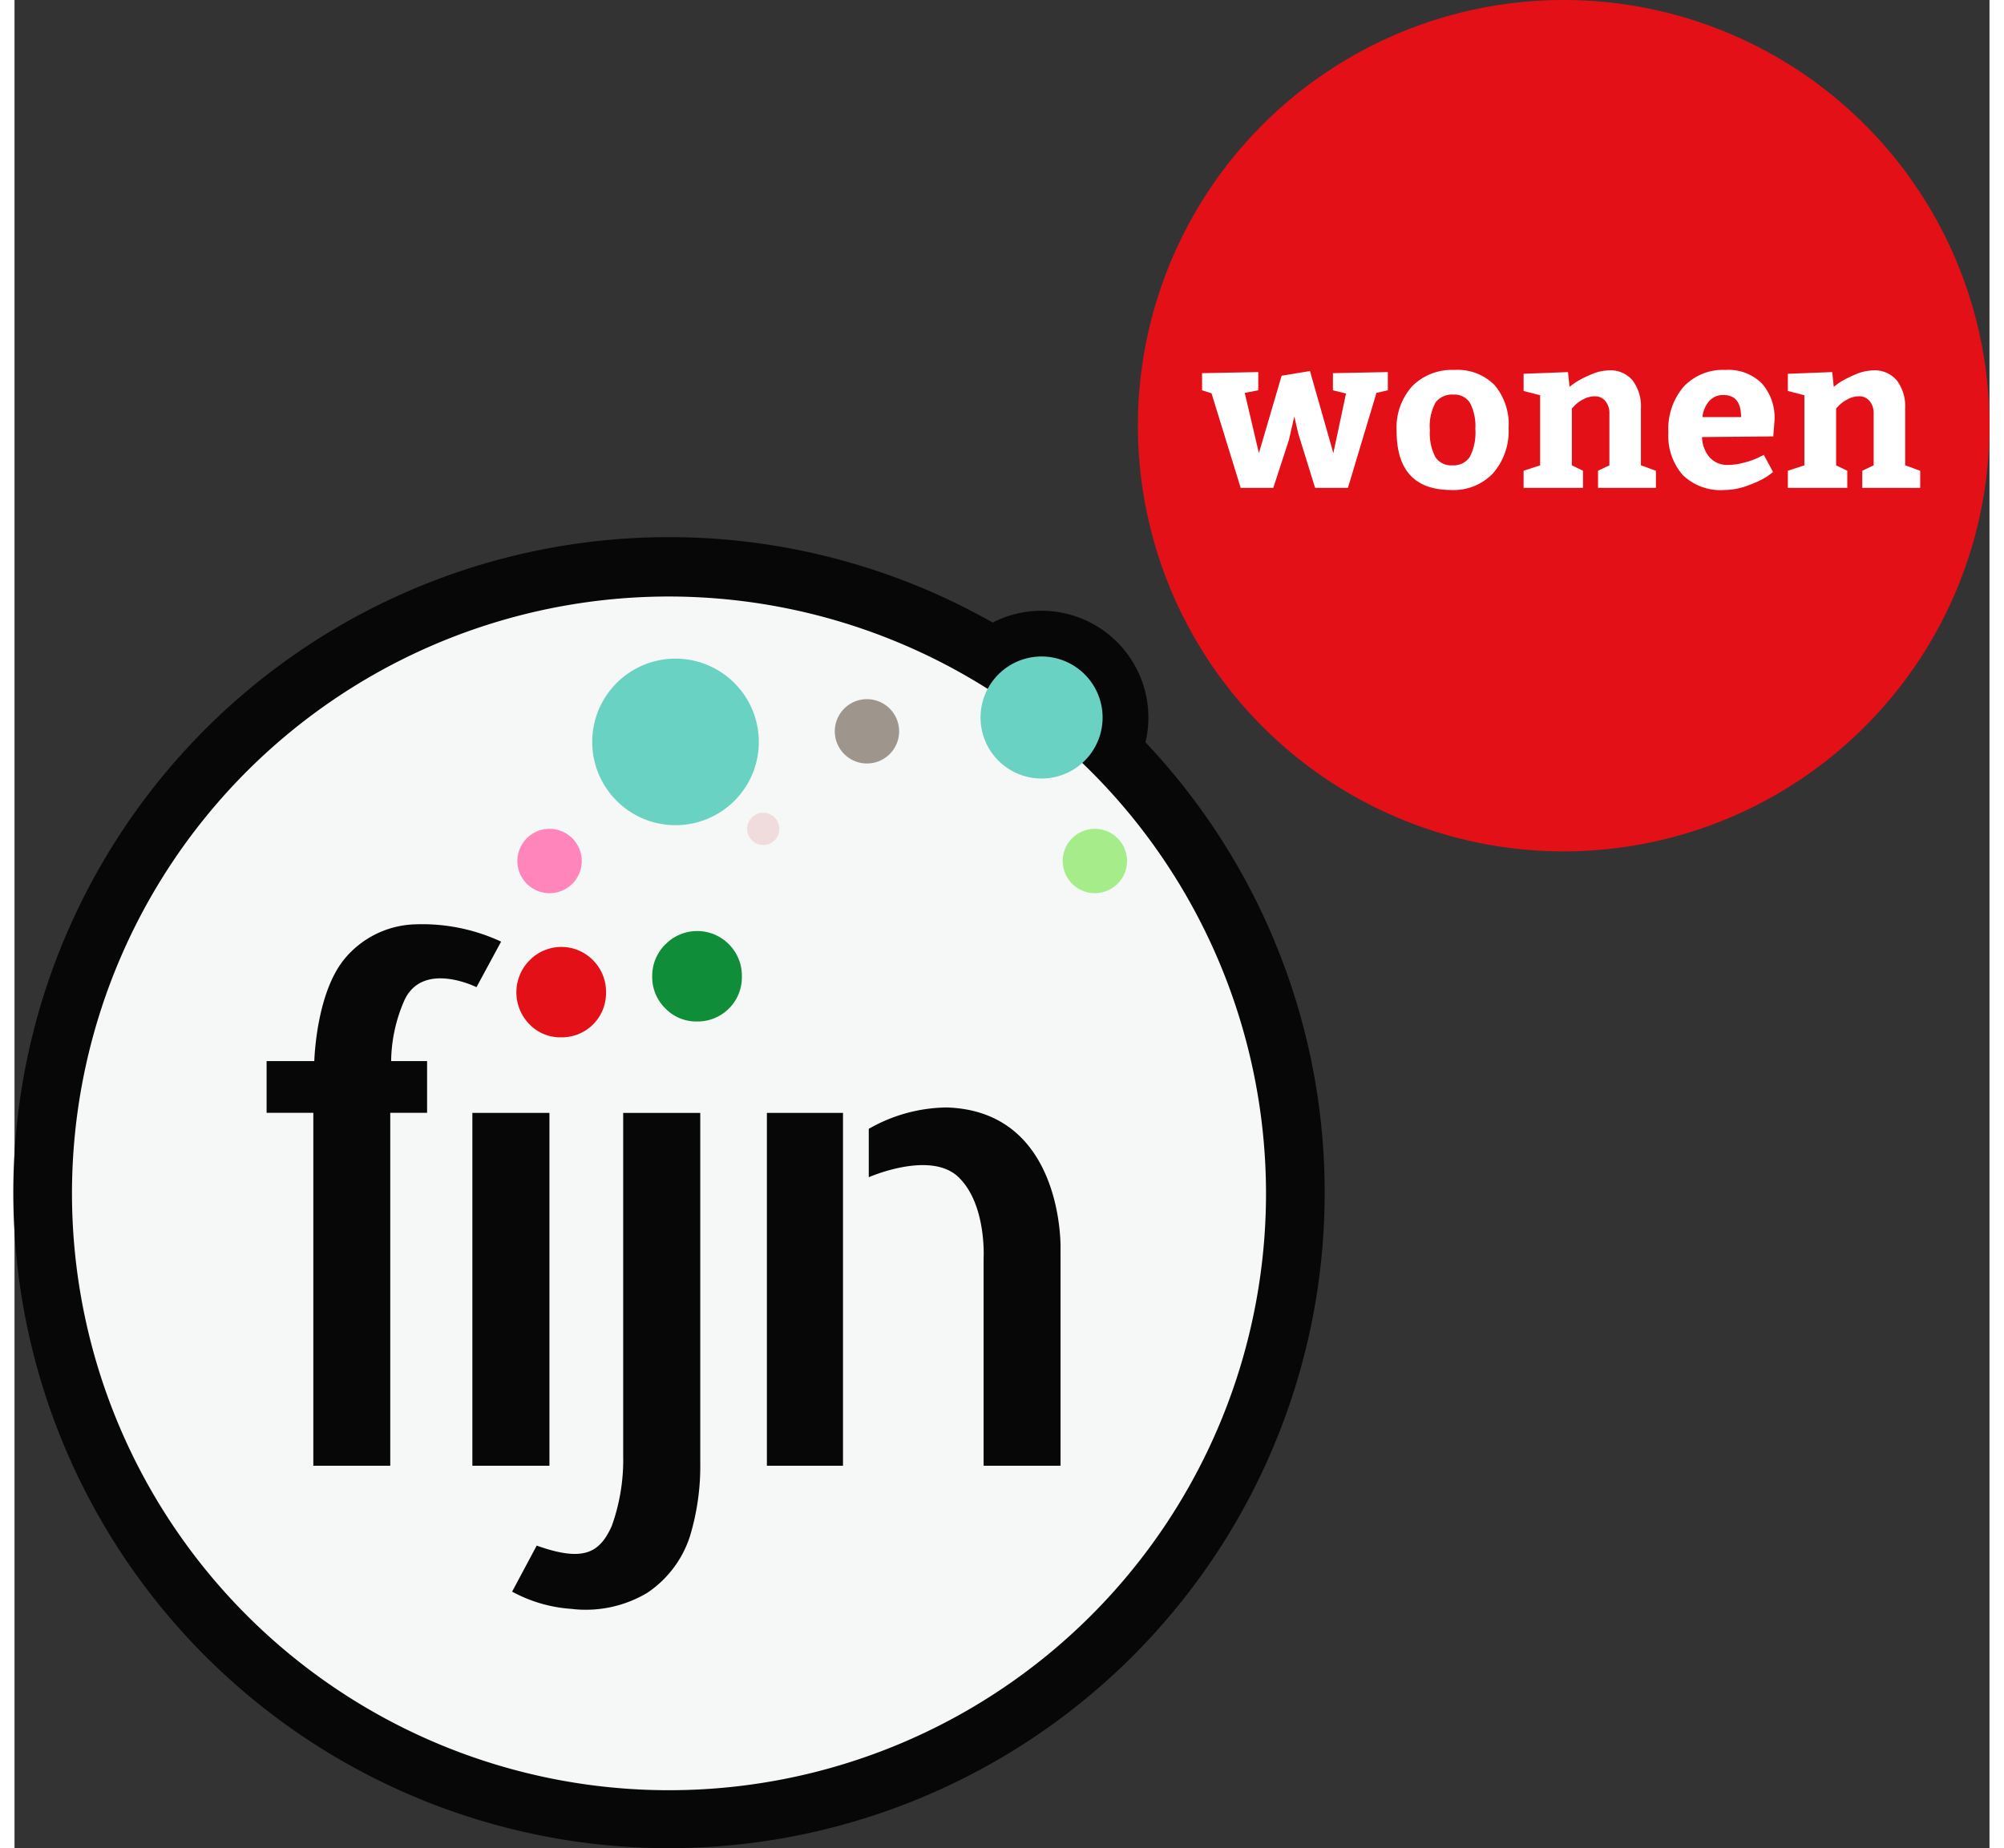 <svg id="Layer_1" data-name="Layer 1" xmlns="http://www.w3.org/2000/svg" width="129" height="119" viewBox="0 0 125.912 117.859"><rect x="0" y="0" width="125.912" height="117.859" fill="#333333" stroke="none"/><defs><style>.cls-1{fill:#e41018;}.cls-2{fill:#fff;}.cls-3{fill:#69d2c2;}.cls-4{fill:#070707;}.cls-5{fill:#f6f7f7;}.cls-6{fill:#ff85bb;}.cls-7{fill:#9e968d;}.cls-8{fill:#a6ec8a;}.cls-9{fill:#f1dcdd;}.cls-10{fill:#0f8d38;}</style></defs><title>fijn-wonen-logo</title><path class="cls-1" d="M125.912,27.139A27.146,27.146,0,1,1,98.768,0a27.137,27.137,0,0,1,27.144,27.139"/><path class="cls-2" d="M82.59,23.66l1.491,5.237.807-3.802-.834-.205V23.796l3.5-.068v1.162l-.725.164-1.819,6.058H82.918l-1.08-3.487-.246-1.067L81.25,28.049l-.998,3.063H78.173l-1.86-6.031-.602-.191V23.796l3.583-.068v1.162l-.862.164.903,3.843,1.449-4.937Z"/><path class="cls-2" d="M91.807,23.591a3.31,3.31,0,0,1,2.55.964,3.861,3.861,0,0,1,.896,2.728,4.092,4.092,0,0,1-.991,2.899,3.458,3.458,0,0,1-2.66,1.066q-3.487,0-3.487-3.761a3.95,3.95,0,0,1,.999-2.865A3.573,3.573,0,0,1,91.807,23.591Zm-.068,1.572a1.309,1.309,0,0,0-1.142.506,3.128,3.128,0,0,0-.362,1.75,3.307,3.307,0,0,0,.342,1.716,1.198,1.198,0,0,0,1.094.54,1.237,1.237,0,0,0,1.107-.533,3.367,3.367,0,0,0,.355-1.792,3.193,3.193,0,0,0-.335-1.647A1.155,1.155,0,0,0,91.739,25.164Z"/><path class="cls-2" d="M96.21,23.837l2.831-.109.096.943q.151-.123.397-.294a6.255,6.255,0,0,1,.909-.465,3.022,3.022,0,0,1,1.21-.294,1.833,1.833,0,0,1,1.511.649A2.756,2.756,0,0,1,103.69,26.053v3.624q.178.055.506.178.328.124.451.165v1.094h-3.692V30.019l.725-.342V26.367a1.196,1.196,0,0,0-.253-.786.831.831,0,0,0-.677-.308,1.531,1.531,0,0,0-.745.198,2.136,2.136,0,0,0-.54.39l-.178.191v3.624l.711.342v1.094H96.21V30.019l1.053-.342V25.205L96.21,24.931Z"/><path class="cls-2" d="M112.127,27.831l-4.54.041a2.022,2.022,0,0,0,.499,1.312,1.51,1.51,0,0,0,1.142.465,4.093,4.093,0,0,0,1.08-.157,4.64,4.64,0,0,0,.889-.321l.328-.164.588,1.094q-.151.123-.424.314a6.083,6.083,0,0,1-1.094.513,4.377,4.377,0,0,1-1.6.321,3.464,3.464,0,0,1-2.646-.964,3.823,3.823,0,0,1-.91-2.729,4.149,4.149,0,0,1,.971-2.892,3.431,3.431,0,0,1,2.68-1.073,3.013,3.013,0,0,1,2.311.861,3.305,3.305,0,0,1,.807,2.352Zm-3.172-2.64a1.173,1.173,0,0,0-.91.383,1.823,1.823,0,0,0-.431,1.025h2.461Q110.076,25.191,108.955,25.191Z"/><path class="cls-2" d="M113.057,23.837l2.831-.109.096.943q.151-.123.397-.294a6.254,6.254,0,0,1,.909-.465A3.022,3.022,0,0,1,118.5,23.619a1.833,1.833,0,0,1,1.511.649,2.756,2.756,0,0,1,.526,1.785v3.624q.178.055.506.178.328.124.451.165v1.094h-3.692V30.019l.725-.342V26.367a1.196,1.196,0,0,0-.253-.786.831.831,0,0,0-.677-.308,1.531,1.531,0,0,0-.745.198,2.136,2.136,0,0,0-.54.39l-.178.191v3.624l.711.342v1.094h-3.788V30.019l1.053-.342V25.205l-1.053-.274Z"/><path class="cls-3" d="M69.37,45.756a3.891,3.891,0,1,1-3.89-3.891,3.895,3.895,0,0,1,3.89,3.891"/><path class="cls-4" d="M65.48,52.572a6.812,6.812,0,1,1,6.808-6.816,6.821,6.821,0,0,1-6.808,6.816m0-7.79a.973.973,0,1,0,.972.974.975.975,0,0,0-.972-.974"/><path class="cls-5" d="M81.643,76.108a39.895,39.895,0,1,1-39.895-39.924,39.701,39.701,0,0,1,39.895,39.924"/><path class="cls-4" d="M41.749,117.859A41.803,41.803,0,1,1,69.82,107.011a41.797,41.797,0,0,1-28.071,10.848m0-79.819A38.062,38.062,0,1,0,79.788,76.108,38.095,38.095,0,0,0,41.749,38.04"/><path class="cls-3" d="M69.37,45.756a3.891,3.891,0,1,1-3.89-3.891,3.895,3.895,0,0,1,3.89,3.891"/><path class="cls-3" d="M47.453,47.313a5.311,5.311,0,1,1-5.312-5.312,5.317,5.317,0,0,1,5.312,5.312"/><path class="cls-6" d="M36.163,54.913a2.052,2.052,0,1,1-2.053-2.057,2.054,2.054,0,0,1,2.053,2.057"/><path class="cls-7" d="M56.398,46.637a2.051,2.051,0,1,1-2.051-2.051,2.054,2.054,0,0,1,2.051,2.051"/><path class="cls-8" d="M70.928,54.912a2.051,2.051,0,1,1-2.052-2.056,2.053,2.053,0,0,1,2.052,2.056"/><path class="cls-9" d="M48.762,52.856a1.027,1.027,0,1,1-1.025-1.025,1.026,1.026,0,0,1,1.025,1.025"/><path class="cls-10" d="M46.372,62.279a2.818,2.818,0,0,1-2.859,2.861,2.733,2.733,0,0,1-2.032-.845,2.785,2.785,0,0,1-.825-2.016,2.814,2.814,0,0,1,.844-2.059,2.841,2.841,0,0,1,4.047,0,2.837,2.837,0,0,1,.825,2.059"/><path class="cls-1" d="M37.711,63.294a2.819,2.819,0,0,1-2.858,2.858,2.728,2.728,0,0,1-2.033-.843,2.902,2.902,0,0,1,.02-4.072,2.83,2.83,0,0,1,4.044,0,2.844,2.844,0,0,1,.827,2.057"/><path class="cls-4" d="M25.497,58.947a6.07,6.07,0,0,0-4.465,2.212c-1.668,2.037-1.891,5.783-1.92,6.507h-3.04v3.3h2.979v22.506h4.904v-22.506h2.348v-3.3h-2.292a9.885,9.885,0,0,1,.846-3.877c1.18-2.547,4.595-.836,4.595-.836l1.57-2.905a11.941,11.941,0,0,0-5.525-1.101"/><rect class="cls-4" x="29.19" y="70.97" width="4.913" height="22.502"/><path class="cls-4" d="M38.805,70.97v21.974h.002a12.492,12.492,0,0,1-.729,4.367c-.771,1.711-1.786,2.322-4.786,1.253l-1.568,2.936a9.163,9.163,0,0,0,3.759,1.098,7.655,7.655,0,0,0,4.851-1.018,6.873,6.873,0,0,0,2.726-3.608,15.443,15.443,0,0,0,.659-4.707v-22.295Z"/><rect class="cls-4" x="47.967" y="70.97" width="4.852" height="22.502"/><path class="cls-4" d="M54.462,75.074s3.931-1.741,5.728,0c1.793,1.736,1.593,5.173,1.593,5.173V93.472h4.905V79.603s.22-8.736-7.246-8.979a10.186,10.186,0,0,0-4.98,1.363Z"/></svg>